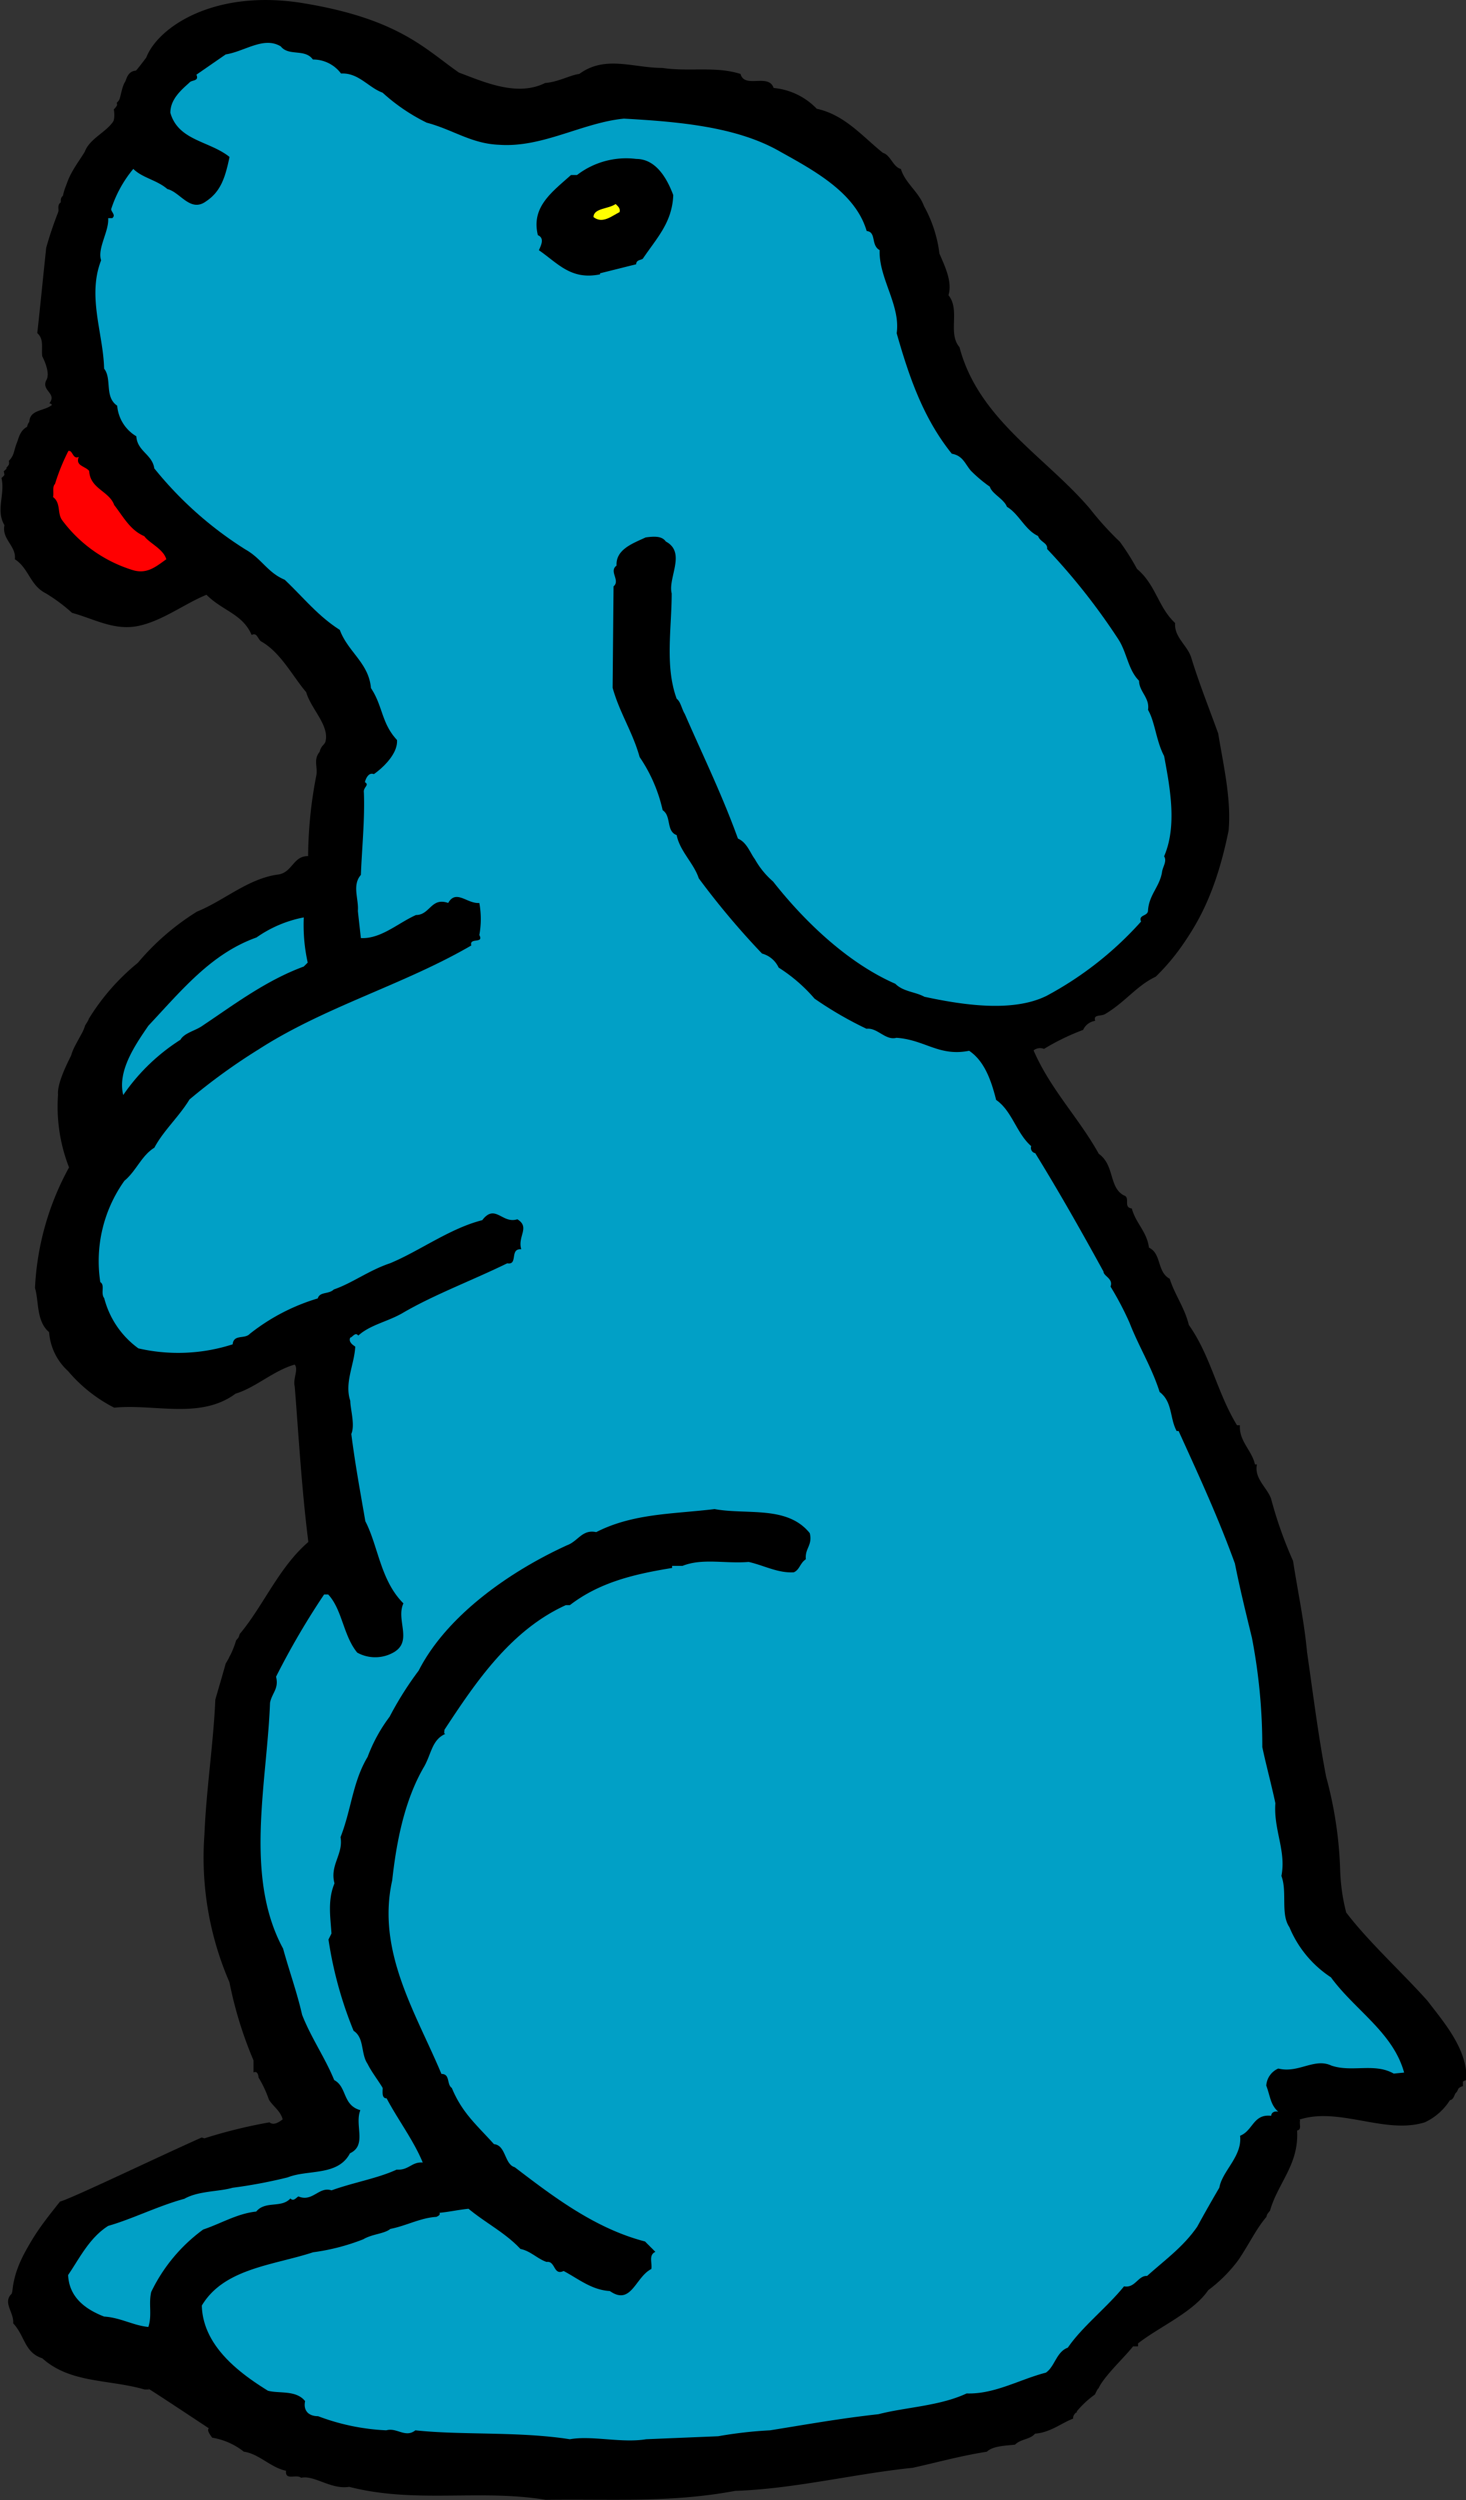 <svg xmlns="http://www.w3.org/2000/svg" viewBox="0 0 141.21 240.7"><rect x="0" y="0" width="141.21" height="240.7" fill="#333333" stroke="none"/><defs><style>.cls-1{fill:#01a0c6;}.cls-2{fill:#ffff01;}.cls-3{fill:#ff0001;}</style></defs><g id="Livello_2" data-name="Livello 2"><g id="Livello_1-2" data-name="Livello 1"><g id="tito"><path d="M13.8,6.19s-.87,1.16-1,1.25c-1.36.1-.87,2.23-1.84,3.09.48,2.52-2.41,2.9-3.09,4.74C7.14,16.52,6.07,17.78,6,19.42c-.58.2-.29.77-.39,1.07a28.16,28.16,0,0,0-1.16,3.37c-.29,2.71-.57,5.61-.86,8.21.67.58.38,1.45.48,2.23.29.57.77,1.73.38,2.32-.48,1,1.07,1.25.3,2.21.19,0,.28.2.38.29-.49,1.36-2.8.58-2.51,2.52-1.45.48-1,2.41-2,3.38.1.38-.1.67-.48,1,.38,1.55-.58,3.09.29,4.54-.29,1.35,1.16,2,1,3.28,1.36.87,1.45,2.52,3,3.29A16.51,16.51,0,0,1,6.94,59c2.13.58,4.06,1.74,6.38,1.26s4.44-2.13,6.57-3c1.54,1.55,3.48,1.84,4.35,3.87.57-.29.57.48,1,.67,1.83,1.07,3,3.38,4.25,4.83.58,2,3.09,3.86,1.26,5.8-.59.77-.1,1.45-.3,2.32a41.58,41.58,0,0,0-.77,8.3c-1.74-.29-1.74,1.55-3.19,1.74-2.89.39-5.21,2.51-7.82,3.58a24,24,0,0,0-5.7,4.92A21.38,21.38,0,0,0,8.2,98.72c-.29,1-1.06,1.84-1.35,2.9-.58,1.15-1.35,2.8-1.26,3.77a16.09,16.09,0,0,0,1.06,7A26.67,26.67,0,0,0,3.37,124c.39,1.25.1,3.18,1.36,4.25A5.61,5.61,0,0,0,6.56,132,14.4,14.4,0,0,0,11,135.52c3.87-.39,8.31,1.16,11.69-1.35,1.93-.58,3.67-2.23,5.7-2.8.38.48-.19,1.35,0,2.12.38,4.74.67,10,1.35,15.26-3.09,2.42-4.64,6.38-7,9.18a9,9,0,0,1-1,2.22c-.29,1.06-.67,2.32-1,3.48-.19,4.34-.86,8.5-1.05,13a30.16,30.16,0,0,0,2.41,14.2,38.34,38.34,0,0,0,2.32,7.53v1.16c.38-.19.48.29.48.48a10.76,10.76,0,0,1,1,2.13c.39.67,1.36,1.25,1.36,2.22-.49.38-1.16,1-1.65.58a50.48,50.48,0,0,0-6.27,1.54,1.08,1.08,0,0,1-.26-.08c-4,1.77-12.48,5.86-13.65,6.17-1.83,2.31-4.06,5-4.25,8.21-1,.87.19,1.83.09,2.9,1.16,1.25,1.07,2.8,2.81,3.37,2.7,2.42,6.37,2,9.85,3h.44c-1.06-.78,5.75,3.74,5.75,3.74-.19.14,0,.47.32.9a6.62,6.62,0,0,1,3.05,1.35c1.45.19,2.61,1.55,4.06,1.83-.1,1,1,.29,1.45.68,1.25-.29,2.89,1.16,4.63.87,6.38,1.64,12.56.2,18.93,1.25,6.67-.09,12,.3,18.26-.86,5.7-.19,11.49-1.65,17.09-2.22,2.23-.49,4.64-1.16,7.15-1.55.58-.58,1.94-.58,2.71-.68.58-.57,1.45-.48,1.93-1.06,1.45-.1,2.51-1,3.67-1.45a.55.55,0,0,1,.1-.38,9.2,9.2,0,0,1,2-1.94c.77-1.73,2.51-3.19,3.67-4.63h.48v-.29c2.12-1.64,5.31-3,6.76-5.12a14,14,0,0,0,2.9-2.9c.87-1.26,1.64-2.9,2.7-4.15.77-2.71,2.8-4.44,2.61-7.73.48-.09.19-.58.29-1l-.39-.38c4-1.84,8.7,1.26,12.75,0a5.71,5.71,0,0,0,2.42-2.13c.58-.09.38-1.16,1.25-1.35.1-3-2.22-5.6-3.76-7.63-2.42-2.7-5.7-5.7-7.83-8.5a18.4,18.4,0,0,1-.58-4.06,38.62,38.62,0,0,0-1.35-9c-.77-4-1.26-8-1.84-12-.28-3-.86-5.7-1.35-8.8a39.51,39.51,0,0,1-2.12-6c-.39-1.07-1.64-1.93-1.36-3.29h-.19c-.29-1.35-1.54-2.22-1.45-3.77h-.28c-1.94-3.18-2.52-6.66-4.64-9.65-.39-1.65-1.35-2.9-1.84-4.45-1.25-.67-.77-2.41-2-3-.2-1.55-1.26-2.32-1.65-3.77-.87-.1-.1-1.06-.77-1.26-1.45-.76-.87-2.89-2.41-4-1.94-3.48-4.64-6.19-6.28-10a1,1,0,0,1,1.35-.68,22.11,22.11,0,0,1,3.77-1.83,1.5,1.5,0,0,1,1.16-.87c-.2-.68.57-.39,1-.68,1.93-1.16,3-2.71,4.83-3.57,3.87-3.77,5.6-8.31,6.67-13.52.28-3-.49-6.29-1-9.37-.87-2.42-1.83-4.83-2.61-7.34-.38-1.16-1.64-1.94-1.54-3.29-1.65-1.54-1.84-3.67-3.67-5.22a22.93,22.93,0,0,0-1.65-2.6,29.74,29.74,0,0,1-2.89-3.19c-4.26-5-10.73-8.6-12.56-15.55-1.16-1.36.1-3.57-1.06-5,.38-1.25-.29-2.7-.87-4a12.49,12.49,0,0,0-1.36-4.73c-.48-1.36-1.83-2.23-2.22-3.58-.77-.19-1-1.35-1.73-1.55-1.94-1.54-3.67-3.67-6.38-4.24a6.48,6.48,0,0,0-4.15-2c-.49-1.45-2.8.09-3.19-1.36-2.41-.77-4.93-.19-7.53-.58-2.81,0-5.51-1.25-8,.58-.87.1-2,.77-3.29.87-2.7,1.36-5.89-.1-8.3-1C40.69,5.41,38.17,2.48,29,1,20.38-.47,14.92,3.27,13.8,6.19"/><path class="cls-1" d="M18.63,7.83c.29.68-.48.48-.68.77-.87.77-1.83,1.65-1.83,2.9.77,2.7,3.77,2.7,5.7,4.25C21.43,17.59,21.05,19,19.6,20c-1.55,1.16-2.52-.87-3.77-1.16-1-.87-2.41-1.06-3.28-1.93a11.49,11.49,0,0,0-2.13,3.86c0,.29.48.58.1.87h-.39c.1,1.26-1.06,2.9-.68,4.06-1.35,3.48.2,7,.29,10.43.78,1,0,2.7,1.26,3.57a3.76,3.76,0,0,0,1.84,2.9c.09,1.45,1.54,1.74,1.73,3.09a35.56,35.56,0,0,0,8.8,7.83c1.54.87,2.12,2.22,3.76,2.89,1.84,1.74,3.19,3.48,5.31,4.84.78,2.12,2.8,3.18,3,5.6,1.16,1.74,1,3.38,2.51,5,.1,1.25-1.26,2.61-2.22,3.28-.49-.19-.78.39-.87.78.48.29-.19.48-.1,1,.1,2.51-.19,5.41-.29,7.92-.87,1-.19,2.32-.28,3.48l.28,2.61c1.93.09,3.58-1.45,5.31-2.23,1.36,0,1.45-1.74,3.1-1.15.77-1.36,1.83.09,3,0a8.45,8.45,0,0,1,0,3.09c.48.86-1,.19-.77,1-6.47,3.77-14.1,5.89-20.48,10.05A57,57,0,0,0,18,106.44c-1,1.65-2.51,3-3.38,4.64-1.25.78-1.73,2.23-2.89,3.19A13.34,13.34,0,0,0,9.36,124c.48.28,0,1.06.38,1.54.39,2.13,1.84,3.57,3.29,4.83a17.11,17.11,0,0,0,9.08-.38c.1-1,1.16-.49,1.64-1a19.12,19.12,0,0,1,6.57-3.38c.19-.68,1.06-.39,1.54-.87,1.74-.58,3.38-1.84,5.41-2.51,2.8-1.16,5.8-3.38,8.89-4.15,1.25-1.65,1.93.38,3.38-.1,1.26.77,0,1.64.38,2.89-1.15-.09-.28,1.55-1.35,1.36-3.38,1.64-7,3-10,4.73-1.45.87-3.19,1.16-4.34,2.22-.3-.38-.59.2-.78.2-.19.38.19.67.48.86-.09,1.75-1.06,3.48-.48,5.22,0,.77.48,2.32.1,3.19.38,3,.87,5.6,1.35,8.4,1.25,2.42,1.45,5.7,3.67,7.92-.78,1.64,1.06,3.77-1.16,4.83a3.56,3.56,0,0,1-3.28-.1c-1.36-1.64-1.45-4.15-2.81-5.6H30.9a72.63,72.63,0,0,0-4.64,7.92c.29,1.16-.39,1.55-.58,2.51-.29,7.73-2.51,16.71,1.26,23.67.58,2.12,1.35,4.25,1.83,6.37.87,2.23,2.23,4.16,3.09,6.28,1.26.67.78,2.42,2.52,2.9-.58,1.45.67,3.38-1,4.15-1.16,2.22-4,1.55-6,2.32a45.64,45.64,0,0,1-5.31,1c-1.36.39-3.28.3-4.64,1.07-2.51.68-5,1.93-7.34,2.6-1.83,1.16-2.8,3.19-3.86,4.74.1,2.12,1.64,3.28,3.47,4,1.55.1,2.81.87,4.26,1,.38-1.16,0-2.21.28-3.38a16.07,16.07,0,0,1,5-6c1.74-.57,3.28-1.54,5.12-1.73.87-1.07,2.41-.29,3.28-1.26.29.29.49,0,.77-.19,1.36.58,2-1,3.19-.58,2.13-.77,4.44-1.16,6.28-2,1.16.1,1.45-.77,2.51-.68-.87-2.12-2.41-4.15-3.48-6.18-.48,0-.38-.58-.38-1-.39-.67-1.06-1.54-1.45-2.31-.68-1-.29-2.51-1.35-3.19a38,38,0,0,1-2.42-8.79l.29-.58c-.1-1.54-.39-3.18.29-4.83-.48-1.74.87-2.8.58-4.44,1.06-2.71,1.16-5.31,2.61-7.73a15.42,15.42,0,0,1,2.12-3.86,31.7,31.7,0,0,1,2.8-4.44c2.71-5.32,8.8-9.56,14.3-12.08,1.06-.38,1.45-1.54,2.8-1.25,3.57-1.84,7.53-1.74,11.4-2.22,3.09.57,7-.39,9.17,2.31.29,1.16-.48,1.45-.38,2.52-.58.38-.58,1-1.16,1.25-1.54.1-2.9-.68-4.35-1-2.22.2-4.44-.38-6.37.39h-1v.2c-3.57.57-7,1.35-9.85,3.57h-.39c-5.31,2.42-8.69,7.44-11.69,12,0,.2-.09.39.1.39-1.35.58-1.35,2-2.13,3.28-1.83,3.19-2.6,7.15-3,10.82-1.54,6.86,2.32,12.85,4.74,18.64.87,0,.48,1,1,1.35,1,2.42,2.42,3.58,4.06,5.42,1.16.09,1,1.93,2,2.22,3.67,2.8,7.72,5.89,12.55,7.14l1,1c-.68.29-.29,1.06-.39,1.64-1.54.77-1.93,3.58-3.95,2.13-1.75-.1-3-1.16-4.45-1.93-1,.48-.77-1-1.64-.87-.87-.29-1.55-1.07-2.52-1.26-1.44-1.54-3.38-2.51-5-3.86-1,.09-1.83.29-2.8.38.1.2-.09.3-.29.39-1.54.1-2.89.87-4.44,1.16-.58.48-1.74.48-2.61,1a20.22,20.22,0,0,1-4.83,1.26c-3.86,1.26-8.59,1.55-10.72,5.12.1,3.87,3.57,6.47,6.37,8.21,1.07.29,2.71-.1,3.58,1-.19.87.29,1.44,1.25,1.44A21.18,21.18,0,0,0,37,234.43c1-.29,1.84.77,2.8,0,4.35.48,10,.09,14.88.87,2.12-.39,5,.38,7.34,0l7-.3a40.71,40.71,0,0,1,5-.57c3.67-.58,6.85-1.16,10.43-1.55,2.61-.67,5.89-.77,8.5-2,2.7.1,5.12-1.35,7.63-2,.87-.59,1-2,2.12-2.42,1.36-2,3.77-3.86,5.41-5.89,1.07.19,1.36-1.06,2.23-1,1.83-1.64,3.47-2.8,4.83-4.73.67-1.26,1.44-2.61,2.12-3.77.29-1.64,2.22-3,2-5,1.25-.48,1.25-2.13,3-1.93,0-.29.29-.49.68-.39-.78-.67-.78-1.54-1.16-2.51a1.93,1.93,0,0,1,1.16-1.64c1.93.48,3.48-1.06,5.12-.29,2,.67,4.15-.29,6,.77l1-.1c-1.06-3.86-4.73-6-7.05-9.17a10.62,10.62,0,0,1-4-4.83c-.87-1.26-.19-3.38-.77-4.92.48-2.42-.77-4.45-.58-7-.39-1.83-.87-3.57-1.26-5.41a55.23,55.23,0,0,0-1-10.53c-.59-2.41-1.16-4.73-1.64-7.15-1.65-4.54-3.48-8.5-5.42-12.74h-.19c-.68-1.26-.38-2.81-1.64-3.77-.77-2.41-2-4.35-2.9-6.67a31.54,31.54,0,0,0-1.83-3.48c.29-.76-.68-1-.68-1.44-2.12-3.87-4.25-7.63-6.57-11.4a.51.51,0,0,1-.38-.68c-1.45-1.25-1.84-3.38-3.38-4.44-.49-1.93-1.16-3.77-2.61-4.73-2.9.58-4.25-1.06-7-1.26-1.06.29-1.83-1-2.89-.87a34.71,34.71,0,0,1-5-2.9,15.75,15.75,0,0,0-3.67-2.8,2.5,2.5,0,0,0-1.55-1.35A73.89,73.89,0,0,1,67,85.2c-.48-1.45-1.83-2.61-2.12-4.15-1.06-.39-.49-1.84-1.35-2.42a15.19,15.19,0,0,0-2.23-5.12c-.67-2.42-1.93-4.25-2.6-6.66l.09-9.76c.68-.58-.48-1.45.29-2-.09-1.54,1.55-2.12,2.8-2.7.68-.1,1.55-.2,1.94.39,2,1.06.19,3.47.57,5,0,3.37-.67,6.95.49,10.14.38.29.48,1,.77,1.45,1.74,4,3.57,7.72,5.12,12,.87.39,1.16,1.36,1.64,2a8,8,0,0,0,1.74,2.13c3.19,4.06,7.34,7.92,11.78,9.85.77.77,1.93.77,2.8,1.25,3.58.78,8.5,1.55,11.79-.09a33.08,33.08,0,0,0,9.08-7.15c-.29-.68.68-.48.68-1.06.09-1.55,1.15-2.32,1.35-3.77.09-.48.48-1,.19-1.45,1.26-2.89.58-6.57,0-9.65C111.07,72,111,70.13,110.3,69c.19-1.16-.87-1.74-.87-2.8-1.07-1.06-1.16-2.7-2-4a60.73,60.73,0,0,0-6.86-8.69c.1-.58-.68-.68-.87-1.26-1.26-.58-1.84-2.13-3-2.8-.29-.77-1.45-1.26-1.64-1.93A14.28,14.28,0,0,1,93.2,46c-.58-.67-.77-1.45-1.84-1.64-2.8-3.48-4.15-7.54-5.31-11.59.39-2.7-1.74-5.31-1.64-8-.87-.48-.29-1.74-1.25-1.83-1.07-3.67-5-5.8-8.31-7.63-4.16-2.42-9.76-2.9-15.07-3.19-4,.39-7.83,2.8-12,2.51-2.7-.09-4.44-1.45-6.95-2.12a18.58,18.58,0,0,1-4.25-2.9c-1.36-.48-2.32-1.93-4-1.84a3.38,3.38,0,0,0-2.71-1.35c-.77-1.06-2.32-.29-3.09-1.25-1.64-1-3.47.48-5.31.77Z"/><path d="M55.24,17.49h-.58c-1.83,1.64-3.86,3.09-3.19,5.8.68.28.29,1,.1,1.44,1.83,1.26,3.09,2.9,5.89,2.32V27q1.74-.45,3.48-.87c0-.49.58-.39.67-.59,1.36-2,2.8-3.47,2.9-6.08-.58-1.55-1.64-3.48-3.57-3.48a7.77,7.77,0,0,0-5.7,1.55"/><path class="cls-2" d="M56.88,21.55c.87.67,1.74-.1,2.51-.49.1-.39-.19-.58-.38-.77-.68.48-2.13.38-2.13,1.26"/><path class="cls-3" d="M5,47.24c-.29.29-.09.87-.19,1.25.77.58.39,1.55.87,2.23a13.34,13.34,0,0,0,6.86,4.82c1.35.39,2.22-.38,3.18-1.06-.29-1-1.64-1.54-2.12-2.22-1.36-.58-2-1.83-2.9-3C10.23,47.92,8.39,47.72,8.3,46c-.39-.48-1.36-.48-1-1.35-.58.29-.58-.67-1-.58A18.77,18.77,0,0,0,5,47.24"/><path class="cls-1" d="M24.42,90.9c-4.34,1.54-7.14,5-10.42,8.5-1.26,1.83-3,4.34-2.42,6.66a19.21,19.21,0,0,1,5.51-5.31c.38-.68,1.45-.87,2.12-1.35,3-2,6.09-4.35,9.76-5.7l.39-.39A16.35,16.35,0,0,1,29,89a11.93,11.93,0,0,0-4.55,1.94"/><path d="M14.09,5.54s-.87,1.16-1,1.26c-1.36.1-.87,2.22-1.84,3.09.48,2.51-2.41,2.9-3.09,4.73-.77,1.26-1.84,2.51-1.93,4.15-.58.2-.29.78-.39,1.07a28.9,28.9,0,0,0-1.16,3.38c-.29,2.71-.57,5.6-.86,8.21.67.58.38,1.45.48,2.22.29.58.77,1.74.38,2.32-.48,1,1.07,1.26.29,2.22.19,0,.29.19.39.29-.49,1.35-2.8.58-2.51,2.51-1.45.48-1,2.41-2,3.38.1.39-.1.68-.49,1,.39,1.54-.57,3.09.3,4.54-.3,1.35,1.16,2,1,3.28,1.36.87,1.45,2.51,3,3.28a16.58,16.58,0,0,1,2.6,1.94c2.13.58,4.06,1.73,6.38,1.25s4.44-2.12,6.57-3c1.54,1.54,3.48,1.83,4.34,3.86.58-.28.58.49,1,.68,1.83,1.06,3,3.38,4.25,4.83.58,2,3.09,3.86,1.25,5.79-.58.77-.09,1.45-.29,2.32a41.68,41.68,0,0,0-.77,8.31c-1.74-.29-1.74,1.54-3.19,1.74-2.89.38-5.21,2.51-7.82,3.57a23.83,23.83,0,0,0-5.7,4.93,21.31,21.31,0,0,0-4.73,5.4c-.29,1-1.06,1.84-1.35,2.9-.58,1.16-1.35,2.8-1.26,3.77a16.14,16.14,0,0,0,1.06,7.05,26.53,26.53,0,0,0-3.28,11.59c.39,1.26.1,3.19,1.35,4.25a5.63,5.63,0,0,0,1.84,3.77,14.55,14.55,0,0,0,4.44,3.48c3.87-.39,8.31,1.15,11.69-1.35,1.93-.59,3.67-2.23,5.7-2.81.38.49-.19,1.35,0,2.13.38,4.73.67,10,1.35,15.26-3.09,2.41-4.64,6.38-7,9.18a9,9,0,0,1-1,2.22c-.29,1.06-.68,2.32-1,3.48-.19,4.34-.86,8.49-1.05,13a30.11,30.11,0,0,0,2.41,14.2,38.89,38.89,0,0,0,2.31,7.54v1.15c.39-.19.49.29.49.49a10.41,10.41,0,0,1,1,2.12c.39.68,1.36,1.26,1.36,2.22-.49.39-1.16,1-1.65.59a48.35,48.35,0,0,0-6.27,1.54l-.26-.08c-4,1.77-12.48,5.85-13.65,6.17-1.83,2.31-4.06,5-4.25,8.2-1,.87.19,1.84.09,2.9,1.16,1.26,1.07,2.8,2.81,3.38,2.7,2.42,6.37,2,9.85,3h.44c-1.06-.77,5.75,3.74,5.75,3.74-.19.14,0,.47.32.9a6.63,6.63,0,0,1,3.05,1.36c1.45.19,2.61,1.54,4.06,1.83-.1,1,1,.29,1.45.68,1.25-.3,2.89,1.16,4.63.87,6.38,1.64,12.56.19,18.93,1.25,6.67-.09,12,.29,18.26-.87,5.7-.19,11.49-1.64,17.09-2.22,2.23-.49,4.64-1.16,7.15-1.54.58-.59,1.94-.59,2.71-.68.58-.58,1.45-.48,1.93-1.07,1.45-.09,2.51-1,3.67-1.44a.57.57,0,0,1,.1-.39,9.41,9.41,0,0,1,2-1.93c.77-1.74,2.51-3.19,3.67-4.63h.48V225c2.12-1.64,5.31-3,6.76-5.12a13.74,13.74,0,0,0,2.9-2.9c.87-1.25,1.64-2.89,2.7-4.15.77-2.7,2.8-4.44,2.61-7.72.48-.1.19-.58.29-1l-.39-.39c4-1.83,8.7,1.26,12.75,0a5.76,5.76,0,0,0,2.42-2.12c.58-.1.38-1.16,1.25-1.35.1-3-2.22-5.6-3.76-7.63-2.42-2.71-5.7-5.7-7.83-8.5a18.57,18.57,0,0,1-.58-4.06,38.46,38.46,0,0,0-1.35-9c-.77-4-1.26-8-1.84-12-.28-3-.87-5.7-1.35-8.79a39.9,39.9,0,0,1-2.12-6c-.39-1.07-1.64-1.94-1.36-3.29h-.19c-.29-1.35-1.54-2.22-1.45-3.77h-.28c-1.94-3.19-2.52-6.66-4.64-9.66-.39-1.64-1.35-2.89-1.84-4.44-1.25-.68-.77-2.42-2-3-.2-1.55-1.26-2.32-1.65-3.77-.87-.1-.1-1.06-.77-1.26-1.45-.77-.87-2.9-2.41-4-1.94-3.48-4.64-6.18-6.28-9.95a1,1,0,0,1,1.35-.67,21.45,21.45,0,0,1,3.77-1.84,1.54,1.54,0,0,1,1.16-.87c-.2-.67.57-.38,1-.67,1.93-1.16,3-2.71,4.83-3.58,3.86-3.76,5.6-8.3,6.67-13.52.28-3-.49-6.28-1-9.37-.87-2.41-1.84-4.83-2.61-7.34-.38-1.16-1.64-1.93-1.54-3.29-1.65-1.54-1.84-3.67-3.67-5.21a23.06,23.06,0,0,0-1.65-2.61,29.74,29.74,0,0,1-2.89-3.19c-4.26-5-10.73-8.59-12.56-15.55-1.16-1.35.1-3.57-1.06-5,.38-1.25-.3-2.7-.87-4A12.59,12.59,0,0,0,89,19.84c-.48-1.35-1.83-2.23-2.22-3.57-.77-.2-1-1.35-1.73-1.55-1.94-1.55-3.68-3.67-6.38-4.25a6.58,6.58,0,0,0-4.15-2c-.49-1.45-2.8.1-3.19-1.35-2.41-.77-4.93-.19-7.53-.58-2.81,0-5.51-1.25-8,.58-.87.1-2,.77-3.29.87-2.7,1.35-5.89-.1-8.3-1C41,4.77,38.46,1.84,29.29.32c-8.62-1.44-14.08,2.3-15.2,5.22"/><path class="cls-1" d="M18.92,7.19c.29.67-.48.48-.68.77-.87.77-1.83,1.64-1.83,2.9.77,2.7,3.77,2.7,5.7,4.25-.39,1.83-.78,3.28-2.23,4.25-1.54,1.16-2.51-.87-3.76-1.16-1-.87-2.41-1.07-3.28-1.94a11.63,11.63,0,0,0-2.13,3.87c0,.29.48.58.1.87h-.39c.1,1.25-1.06,2.9-.68,4.06-1.35,3.47.2,7,.29,10.43.78,1,0,2.7,1.26,3.57A3.77,3.77,0,0,0,13.13,42c.09,1.45,1.54,1.74,1.73,3.09a35.52,35.52,0,0,0,8.8,7.82c1.54.87,2.12,2.22,3.76,2.9,1.84,1.74,3.19,3.48,5.31,4.83.78,2.12,2.8,3.19,3,5.6,1.16,1.74,1,3.38,2.51,5,.1,1.26-1.26,2.61-2.23,3.29-.48-.2-.77.38-.86.77.48.29-.19.48-.1,1,.1,2.52-.19,5.42-.29,7.93-.87,1-.19,2.32-.29,3.47l.29,2.61c1.93.1,3.58-1.45,5.31-2.22,1.36,0,1.45-1.74,3.1-1.16.77-1.35,1.83.1,3,0a8.45,8.45,0,0,1,0,3.09c.48.87-1,.2-.77,1-6.47,3.77-14.1,5.89-20.48,10a57,57,0,0,0-6.67,4.83c-1,1.65-2.51,3-3.38,4.64-1.25.77-1.73,2.22-2.89,3.19a13.32,13.32,0,0,0-2.32,9.75c.48.29,0,1.06.38,1.55a8.62,8.62,0,0,0,3.29,4.83,17.11,17.11,0,0,0,9.08-.39c.1-1,1.16-.48,1.64-1A19.47,19.47,0,0,1,30.61,125c.19-.67,1.06-.38,1.54-.86,1.74-.59,3.38-1.84,5.41-2.52,2.8-1.15,5.8-3.38,8.89-4.15,1.25-1.64,1.93.39,3.38-.09,1.26.77,0,1.64.38,2.89-1.15-.1-.28,1.55-1.35,1.35-3.38,1.65-7,3-10,4.74-1.45.87-3.19,1.16-4.35,2.22-.29-.39-.58.19-.77.19-.19.39.19.68.48.87-.09,1.74-1.06,3.48-.48,5.22,0,.77.48,2.32.1,3.19.38,3,.87,5.6,1.35,8.4,1.25,2.41,1.45,5.7,3.67,7.91-.78,1.65,1.06,3.78-1.16,4.83a3.58,3.58,0,0,1-3.29-.09c-1.35-1.64-1.44-4.15-2.8-5.6h-.39a74.18,74.18,0,0,0-4.63,7.92c.29,1.16-.39,1.55-.58,2.51-.29,7.73-2.51,16.71,1.26,23.67.58,2.12,1.35,4.24,1.83,6.37.87,2.22,2.23,4.16,3.09,6.28,1.26.67.78,2.41,2.52,2.9-.58,1.44.67,3.37-1,4.15-1.16,2.22-4.06,1.54-6,2.32a47.85,47.85,0,0,1-5.31,1c-1.36.39-3.28.29-4.64,1.06-2.51.68-5,1.94-7.34,2.61-1.83,1.16-2.8,3.19-3.86,4.73.1,2.13,1.64,3.29,3.47,4,1.55.09,2.81.86,4.26,1,.38-1.16,0-2.22.28-3.38a16.07,16.07,0,0,1,5-6c1.73-.58,3.28-1.54,5.11-1.73.88-1.07,2.42-.3,3.29-1.26.29.29.49,0,.77-.2,1.36.59,2-1,3.19-.58,2.13-.77,4.44-1.15,6.28-2,1.16.09,1.45-.77,2.51-.68-.87-2.12-2.41-4.15-3.48-6.18-.48,0-.38-.58-.38-1-.39-.67-1.07-1.54-1.45-2.31-.68-1-.29-2.51-1.35-3.19a38,38,0,0,1-2.42-8.79l.29-.58c-.1-1.55-.39-3.19.29-4.83-.48-1.74.87-2.8.58-4.44,1.06-2.71,1.16-5.31,2.61-7.73a15.33,15.33,0,0,1,2.12-3.87,32.29,32.29,0,0,1,2.8-4.44c2.71-5.31,8.79-9.56,14.3-12.07,1.06-.39,1.45-1.55,2.8-1.26,3.57-1.83,7.53-1.74,11.4-2.22,3.09.58,7-.38,9.17,2.32.29,1.16-.48,1.45-.38,2.51-.58.39-.58,1-1.16,1.26-1.54.09-2.9-.68-4.35-1-2.22.19-4.44-.39-6.37.38h-1v.2c-3.57.58-6.95,1.35-9.85,3.58h-.39c-5.31,2.41-8.69,7.43-11.69,12,0,.2-.09.39.1.39-1.35.58-1.35,2-2.13,3.28-1.83,3.19-2.6,7.15-3,10.82-1.54,6.86,2.32,12.85,4.74,18.64.87,0,.48,1,1,1.35,1,2.42,2.41,3.57,4.06,5.41,1.16.1,1,1.94,2,2.22,3.67,2.8,7.72,5.9,12.55,7.15l1,1c-.68.3-.29,1.07-.39,1.65-1.54.77-1.93,3.57-4,2.12-1.75-.1-3-1.16-4.45-1.93-1,.48-.77-1-1.64-.87-.87-.29-1.55-1.06-2.52-1.25-1.44-1.55-3.38-2.52-5-3.87-1,.1-1.83.3-2.8.39.1.2-.09.29-.29.39-1.54.09-2.9.86-4.44,1.16-.58.48-1.74.48-2.61,1a20.68,20.68,0,0,1-4.83,1.25c-3.86,1.26-8.59,1.55-10.72,5.13.1,3.86,3.57,6.47,6.37,8.2,1.07.29,2.71-.09,3.58,1-.19.87.29,1.45,1.25,1.45a21.18,21.18,0,0,0,6.57,1.36c1-.3,1.84.77,2.8,0,4.35.48,10,.09,14.88.86,2.12-.38,5,.39,7.34,0l6.95-.29a40.71,40.71,0,0,1,5-.57c3.67-.59,6.85-1.16,10.43-1.55,2.61-.68,5.89-.78,8.5-2,2.7.09,5.12-1.36,7.63-2,.87-.58,1-2,2.12-2.41,1.36-2,3.77-3.87,5.41-5.9,1.07.2,1.36-1.06,2.22-1,1.84-1.64,3.48-2.8,4.83-4.74.68-1.25,1.45-2.6,2.13-3.76.29-1.64,2.22-3,2-5,1.25-.48,1.25-2.12,3-1.92,0-.29.29-.49.68-.39-.78-.68-.78-1.55-1.16-2.51a1.93,1.93,0,0,1,1.16-1.65c1.93.49,3.48-1.06,5.12-.28,2,.67,4.15-.29,6,.77l1-.1c-1.06-3.86-4.73-6-7.05-9.17a10.62,10.62,0,0,1-4-4.83c-.87-1.26-.19-3.39-.77-4.93.48-2.41-.77-4.44-.58-7-.39-1.83-.87-3.57-1.26-5.4a55.23,55.23,0,0,0-1-10.53c-.59-2.42-1.16-4.74-1.64-7.15-1.65-4.54-3.49-8.5-5.42-12.75h-.19c-.68-1.25-.38-2.8-1.64-3.76-.77-2.42-2-4.35-2.9-6.67a29.84,29.84,0,0,0-1.83-3.48c.29-.77-.68-1-.68-1.45-2.12-3.86-4.25-7.63-6.57-11.39a.52.52,0,0,1-.39-.68c-1.44-1.26-1.83-3.38-3.38-4.45-.48-1.93-1.15-3.76-2.6-4.73-2.9.58-4.25-1.06-7-1.25-1.06.29-1.83-1-2.89-.87a35.66,35.66,0,0,1-5-2.9A15.49,15.49,0,0,0,75,93.15,2.47,2.47,0,0,0,73.4,91.8a76.32,76.32,0,0,1-6.09-7.24c-.48-1.46-1.83-2.62-2.13-4.16C64.13,80,64.7,78.57,63.83,78a14.81,14.81,0,0,0-2.22-5.12c-.67-2.42-1.93-4.25-2.6-6.67l.09-9.76c.68-.57-.48-1.44.29-2-.09-1.55,1.55-2.13,2.8-2.71.68-.09,1.55-.19,1.94.39,2,1.06.19,3.48.57,5,0,3.38-.67,7,.48,10.14.39.29.49,1,.78,1.46,1.74,4,3.57,7.72,5.12,12,.87.38,1.16,1.35,1.64,2a8,8,0,0,0,1.74,2.13c3.19,4.05,7.34,7.91,11.78,9.85.77.77,1.93.77,2.8,1.25,3.58.77,8.5,1.55,11.79-.1a33.24,33.24,0,0,0,9.08-7.14c-.29-.68.67-.49.67-1.07.1-1.54,1.16-2.31,1.36-3.76.09-.49.48-1,.19-1.45,1.26-2.9.58-6.57,0-9.66-.77-1.45-.87-3.28-1.55-4.44.19-1.16-.86-1.75-.86-2.8-1.07-1.07-1.16-2.71-2-4a61.44,61.44,0,0,0-6.86-8.69c.09-.58-.68-.67-.87-1.25-1.26-.58-1.84-2.13-3-2.81-.29-.76-1.45-1.25-1.64-1.93a13.56,13.56,0,0,1-1.83-1.54c-.58-.68-.77-1.45-1.84-1.64-2.8-3.48-4.15-7.54-5.31-11.6.39-2.7-1.74-5.31-1.64-8-.87-.48-.29-1.74-1.25-1.84-1.07-3.66-5-5.79-8.31-7.63-4.16-2.41-9.76-2.89-15.07-3.19-4,.39-7.83,2.81-12,2.52-2.7-.1-4.44-1.45-7-2.13a18.22,18.22,0,0,1-4.25-2.89c-1.36-.49-2.32-1.94-4-1.84a3.35,3.35,0,0,0-2.71-1.35c-.77-1.07-2.32-.29-3.09-1.26-1.64-1-3.47.48-5.31.77Z"/><path d="M55.53,16.85H55c-1.83,1.64-3.86,3.08-3.19,5.79.68.29.29,1,.1,1.45,1.83,1.26,3.09,2.9,5.89,2.32v-.1l3.48-.87c0-.48.58-.38.67-.58,1.36-2,2.8-3.47,2.9-6.08-.58-1.55-1.64-3.48-3.57-3.48a7.77,7.77,0,0,0-5.7,1.55"/><path class="cls-2" d="M57.17,20.9c.87.68,1.74-.1,2.51-.48.1-.39-.19-.58-.38-.78-.68.49-2.13.39-2.13,1.26"/><path class="cls-3" d="M5.3,46.59c-.29.29-.09.87-.19,1.26.77.58.39,1.55.87,2.22a13.36,13.36,0,0,0,6.86,4.83c1.35.39,2.22-.38,3.18-1.06-.29-1-1.64-1.55-2.12-2.22-1.36-.58-2-1.84-2.9-3-.48-1.35-2.32-1.55-2.41-3.28-.39-.48-1.36-.48-1-1.36-.58.3-.58-.67-1-.57A19.47,19.47,0,0,0,5.3,46.59"/><path class="cls-1" d="M24.71,90.25c-4.34,1.55-7.14,5-10.42,8.5-1.26,1.84-3,4.35-2.42,6.67a19.11,19.11,0,0,1,5.51-5.32c.38-.67,1.45-.87,2.12-1.35,3-2,6.09-4.35,9.76-5.7l.38-.38a16.76,16.76,0,0,1-.38-4.35,11.76,11.76,0,0,0-4.55,1.93"/></g></g></g></svg>